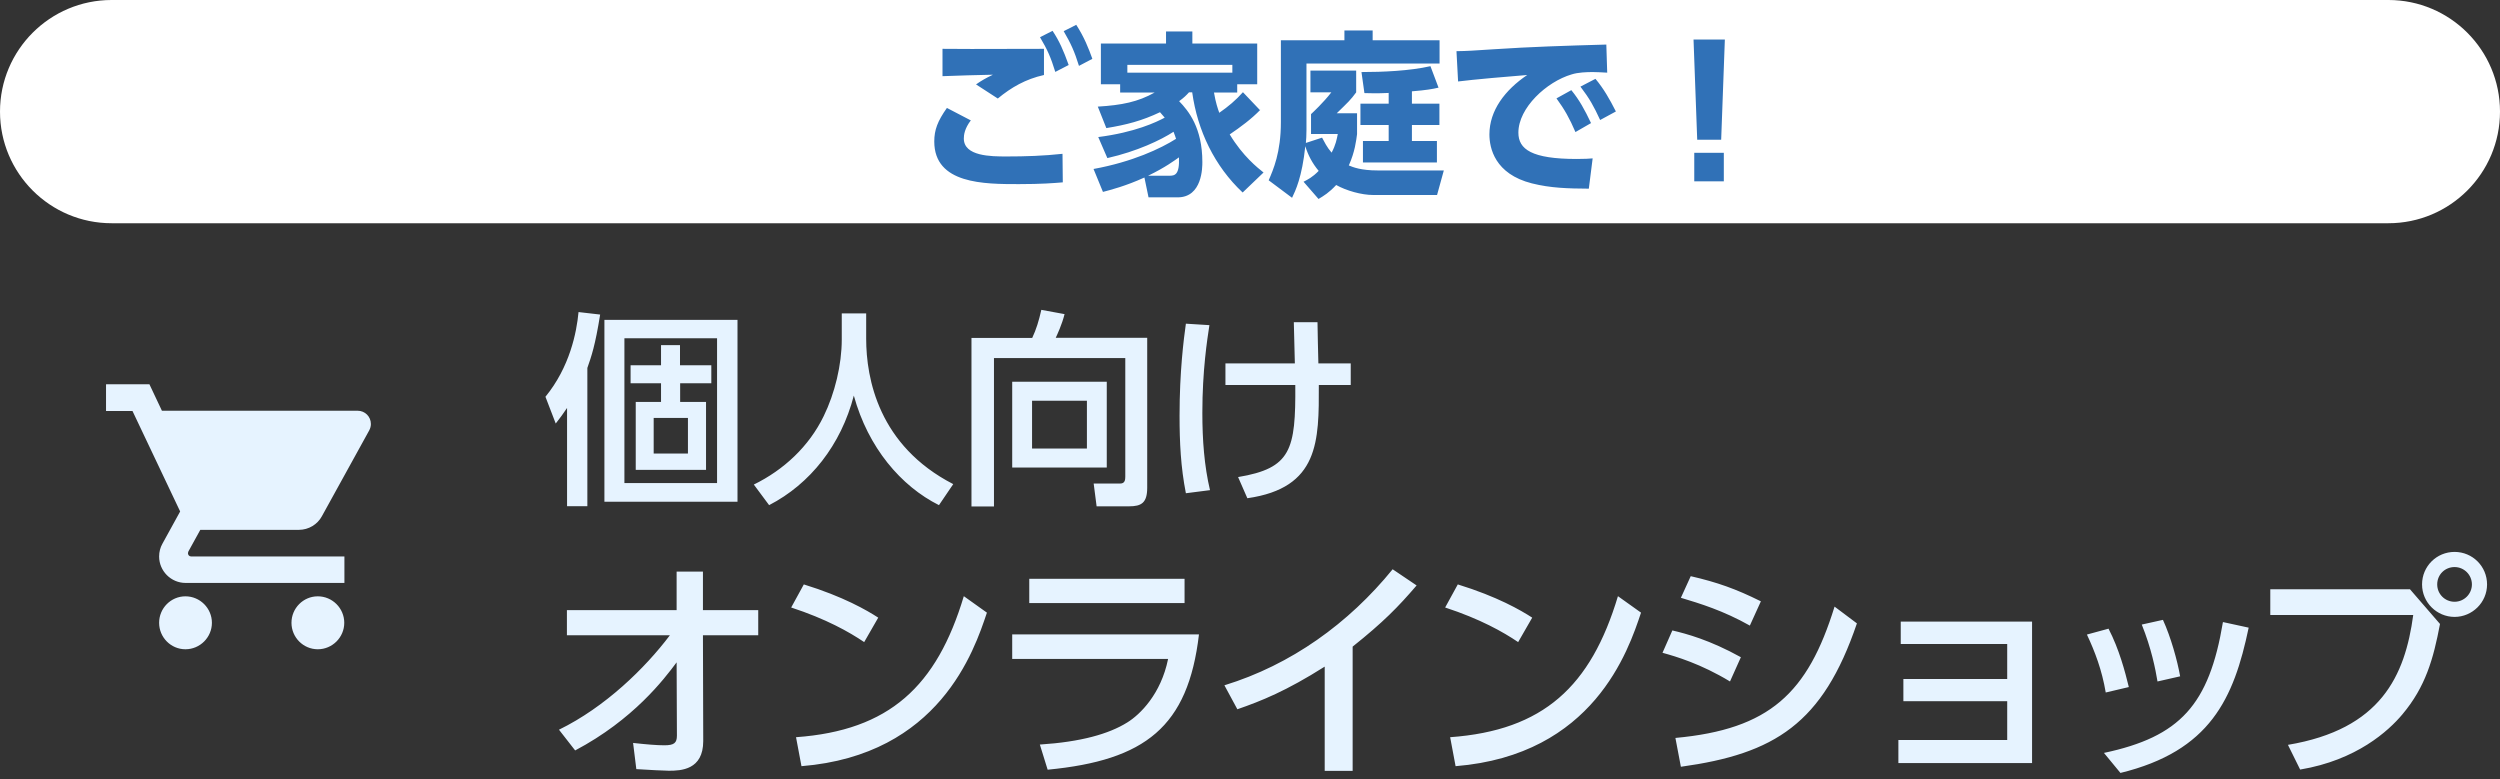 <svg xmlns="http://www.w3.org/2000/svg" width="170" height="53" viewBox="0 0 170 53"><rect x="0" y="0" width="170" height="53" fill="#333333" stroke="none"/><defs><style>.b{fill:#fff;}.c{fill:#e6f3ff;}.d{fill:#3071b7;}</style></defs><path class="c" d="M39.95 34.42h-1.39v-6.68c-.27.41-.42.6-.77 1.06l-.7-1.82c1.65-2.02 2.12-4.36 2.25-5.76l1.47.17c-.34 2.12-.59 2.83-.87 3.63v9.4zm10.2-.3h-9.05v-12.37h9.05v12.37zm-1.39-11.12h-6.3v9.85h6.3v-9.85zm-2.51 1.84h2.12v1.22h-2.12v1.27h1.76v4.62h-4.78v-4.62h1.72v-1.27h-2.07v-1.22h2.07v-1.37h1.29v1.37zm.53 3.58h-2.33v2.42h2.33v-2.42zM57.26 21.31h1.64v1.72c0 2.72.85 7.28 5.92 9.89l-.97 1.43c-2.58-1.29-4.82-3.91-5.79-7.45-.87 3.36-2.97 6.01-5.76 7.45l-1.04-1.4c2.04-1 3.75-2.59 4.75-4.65.76-1.55 1.23-3.5 1.23-5.21v-1.78zM76.51 24.35h-8.92v10.09h-1.53v-11.46h4.13c.27-.57.45-1.15.62-1.91l1.58.29c-.17.7-.52 1.44-.6 1.61h6.22v10.2c0 1.02-.39 1.26-1.23 1.26h-2.21l-.2-1.55h1.81c.31 0 .34-.25.34-.46v-8.07zm-1.25 1.61v5.83h-6.43v-5.83h6.43zm-5.08 1.29v3.25h3.73v-3.25h-3.73zM82.24 22.11c-.15.99-.48 3.07-.48 5.97 0 1.83.13 3.6.52 5.25l-1.64.21c-.35-1.78-.43-3.45-.43-5.27 0-3.01.28-5.18.43-6.26l1.6.1zm1.09 4.07v-1.47h4.72l-.07-2.8h1.61c.01.8.04 1.99.06 2.8h2.2v1.47h-2.17c.01 3.81.03 7-4.86 7.7l-.63-1.44c3.61-.6 3.92-1.85 3.89-6.26h-4.75zM38.55 43.2v-1.71h7.46v-2.62h1.79v2.62h3.76v1.71h-3.76l.02 7.19c0 1.97-1.52 2.02-2.34 2.02-.34 0-1.38-.06-2.21-.11l-.22-1.78c.91.1 1.6.16 2.13.16.66 0 .85-.16.85-.66l-.02-4.98c-.85 1.14-2.93 3.89-6.9 5.99l-1.1-1.41c3.15-1.54 5.86-4.19 7.54-6.42h-6.99zM58.76 43.66c-1.02-.69-2.58-1.57-4.96-2.35l.86-1.57c2.69.83 4.29 1.76 5.06 2.26l-.96 1.67zm-4.63 6.47c6.35-.46 9.57-3.46 11.41-9.59l1.57 1.12c-.86 2.58-3.23 9.68-12.61 10.44l-.37-1.97zM81.53 43.14c-.74 6.29-3.65 8.56-10.29 9.2l-.53-1.71c2.79-.18 4.69-.72 5.94-1.5.88-.54 2.3-1.94 2.78-4.32h-10.6v-1.67h12.69zm-.98-3.78v1.65h-10.56v-1.65h10.56zM91.99 52.42h-1.91v-7.09c-2.62 1.66-4.32 2.34-5.94 2.9l-.88-1.63c4.53-1.39 8.45-4.21 11.44-7.89l1.63 1.1c-1.26 1.47-2.27 2.5-4.35 4.16v8.45zM103.23 43.66c-1.02-.69-2.58-1.57-4.96-2.35l.86-1.57c2.69.83 4.29 1.76 5.06 2.26l-.96 1.67zm-4.62 6.47c6.35-.46 9.57-3.46 11.41-9.59l1.57 1.12c-.86 2.58-3.23 9.68-12.61 10.44l-.37-1.97zM117.64 46.34c-1.98-1.2-3.68-1.7-4.59-1.95l.67-1.52c.94.22 2.53.64 4.66 1.82l-.74 1.65zm-3.71 3.84c6.4-.59 9-3.04 10.82-8.93l1.52 1.14c-2.32 6.83-5.6 8.87-11.97 9.75l-.37-1.95zm5.06-7.64c-1.81-1.02-3.39-1.5-4.69-1.89l.67-1.47c1.81.42 3.06.86 4.77 1.71l-.75 1.65zM129.43 47.67v-1.5h7.06v-2.38h-7.24v-1.52h8.93v9.62h-9.09v-1.57h7.4v-2.64h-7.06zM143.19 47.09c-.26-1.54-.74-2.79-1.28-3.94l1.47-.4c.72 1.39 1.12 2.9 1.38 3.97l-1.57.37zm-.13 4.11c5.19-1.1 7.16-3.27 8.1-8.9l1.75.38c-1.01 4.83-2.62 8.39-8.72 9.88l-1.12-1.36zm3.65-4.86c-.14-.85-.42-2.26-1.07-3.87l1.44-.32c.54 1.18.98 2.77 1.17 3.84l-1.54.35zM163.87 40.06l2.05 2.37c-.45 2.38-.98 4.27-2.56 6.15-.94 1.12-3.11 3.11-6.95 3.75l-.83-1.68c6.32-1.06 7.96-4.69 8.52-8.83h-9.72v-1.75h9.49zm5.25-.32c0 1.23-1.01 2.21-2.21 2.21s-2.21-.98-2.21-2.21.99-2.21 2.21-2.21 2.21.98 2.21 2.21zm-3.39 0c0 .66.53 1.18 1.18 1.18s1.18-.53 1.18-1.18-.53-1.18-1.18-1.18-1.18.51-1.18 1.18zM12.61 40.55c-.99 0-1.79.81-1.79 1.8s.8 1.8 1.79 1.8 1.8-.81 1.8-1.8-.81-1.8-1.8-1.8zm-5.4-14.4v1.8h1.8l3.24 6.83-1.21 2.2c-.14.25-.22.55-.22.86 0 .99.81 1.8 1.8 1.8h10.8v-1.8h-10.42c-.13 0-.22-.1-.22-.23l.03-.11.81-1.47h6.7c.67 0 1.27-.37 1.57-.93l3.22-5.84c.07-.13.11-.28.11-.43 0-.5-.4-.9-.9-.9h-13.31l-.85-1.8h-2.94zm14.4 14.4c-.99 0-1.79.81-1.79 1.8s.8 1.8 1.79 1.8 1.8-.81 1.8-1.8-.81-1.8-1.8-1.8z"/><path class="b" d="M162.41 15.18h-154.82c-4.19 0-7.59-3.4-7.59-7.59 0-4.19 3.4-7.59 7.59-7.59h154.82c4.19 0 7.59 3.4 7.59 7.59 0 4.19-3.4 7.59-7.59 7.59z"/><path class="d" d="M66.02 8.18c-.43.56-.48 1-.48 1.24 0 1.21 1.85 1.22 2.9 1.22 1.28 0 2.53-.04 3.81-.18l.02 1.94c-.6.05-1.44.12-2.99.12-2.35 0-5.75 0-5.75-2.9 0-.79.23-1.39.86-2.28l1.61.84zm4.97-3.08c-1.25.28-2.22.84-3.14 1.6l-1.48-.96c.37-.26.67-.43 1.15-.66-.54.01-2.94.07-3.43.1v-1.86c.47 0 .83.01 1.97.01l4.93-.01v1.79zm.58-3.01c.47.71.74 1.33 1.1 2.33l-.91.47c-.31-1-.53-1.5-1.04-2.36l.85-.43zm1.61-.41c.55.85.85 1.62 1.1 2.32l-.91.48c-.3-.97-.55-1.52-1.04-2.36l.85-.43zM85.71 7.46c-.62.64-1.34 1.17-2.09 1.68.9 1.49 1.9 2.27 2.3 2.59l-1.42 1.36c-1.91-1.79-3.07-4.21-3.43-6.81h-.22c-.18.2-.34.36-.67.6.64.66 1.58 1.81 1.58 4.14 0 .35 0 2.4-1.68 2.4h-1.98l-.28-1.35c-1.27.58-2.29.84-2.82.98l-.64-1.56c2.64-.48 4.57-1.39 5.61-2.05-.04-.11-.07-.24-.17-.48-.86.56-2.47 1.33-4.5 1.79l-.62-1.43c2.51-.32 3.96-1.02 4.52-1.32l-.32-.37c-1.22.58-2.29.86-3.65 1.08l-.58-1.46c1.64-.1 2.73-.32 3.87-.96h-2.35v-.56h-1.31v-2.77h4.43v-.82h1.79v.82h4.41v2.77h-1.36v.56h-1.58c.12.7.26 1.1.36 1.38.62-.43 1.12-.85 1.61-1.4l1.15 1.21zm-1.91-2.52v-.53h-7.14v.53h7.14zm-4.29 7.01c.37 0 .71-.05.66-1.25-.29.2-.9.67-2.1 1.25h1.44zM88.64 12.36c.3-.16.6-.3 1.03-.74-.42-.5-.72-1.06-.91-1.68-.22 2.11-.67 3.03-.9 3.51l-1.59-1.19c.31-.72.83-1.88.83-3.96v-5.56h4.32v-.67h1.92v.67h4.55v1.58h-9.05v4.51c0 .38-.02.67-.04.89l1.1-.36c.16.29.32.64.65 1.02.28-.53.35-.91.42-1.27h-1.82v-1.35c.12-.11.85-.79 1.38-1.48h-1.42v-1.48h3.11v1.48c-.38.52-.55.67-1.32 1.42h1.38v1.42c-.06.44-.14 1.19-.56 2.13.29.12.82.34 1.97.34h4.49l-.46 1.67h-4.33c-.82 0-1.85-.3-2.53-.68-.48.52-.85.74-1.2.95l-1-1.15zm5.79-6.04c-.85.04-1.22.02-1.65.01l-.2-1.43c1.45 0 3.29-.08 4.69-.4l.55 1.46c-.44.1-.82.17-1.81.25v.84h1.87v1.45h-1.87v1.09h1.7v1.46h-5.03v-1.46h1.75v-1.09h-1.92v-1.45h1.92v-.74zM109.28 4.94c-.37-.02-.71-.04-.97-.04-.4 0-1.01.02-1.44.16-1.7.5-3.62 2.27-3.62 3.96 0 1.13.9 1.79 3.97 1.79.56 0 .84-.02 1.08-.04l-.26 2.06c-1.43-.01-2.6-.04-3.87-.36-2.53-.64-2.89-2.41-2.89-3.33 0-1.63 1.06-3.02 2.57-4.04-1.07.08-3.79.32-4.7.44l-.11-2.06c.78-.01 1.14-.04 2.53-.13 2.55-.17 4.88-.24 7.66-.32l.06 1.92zm-2.43 1.19c.54.66.91 1.33 1.34 2.24l-1.06.61c-.41-.95-.73-1.52-1.29-2.29l1.01-.56zm1.64-.77c.56.67.96 1.37 1.39 2.22l-1.07.58c-.44-.95-.71-1.44-1.34-2.27l1.02-.53zM117.29 2.69l-.25 6.81h-1.63l-.25-6.81h2.13zm-2.08 7.7h2.01v1.94h-2.01v-1.94z"/></svg>